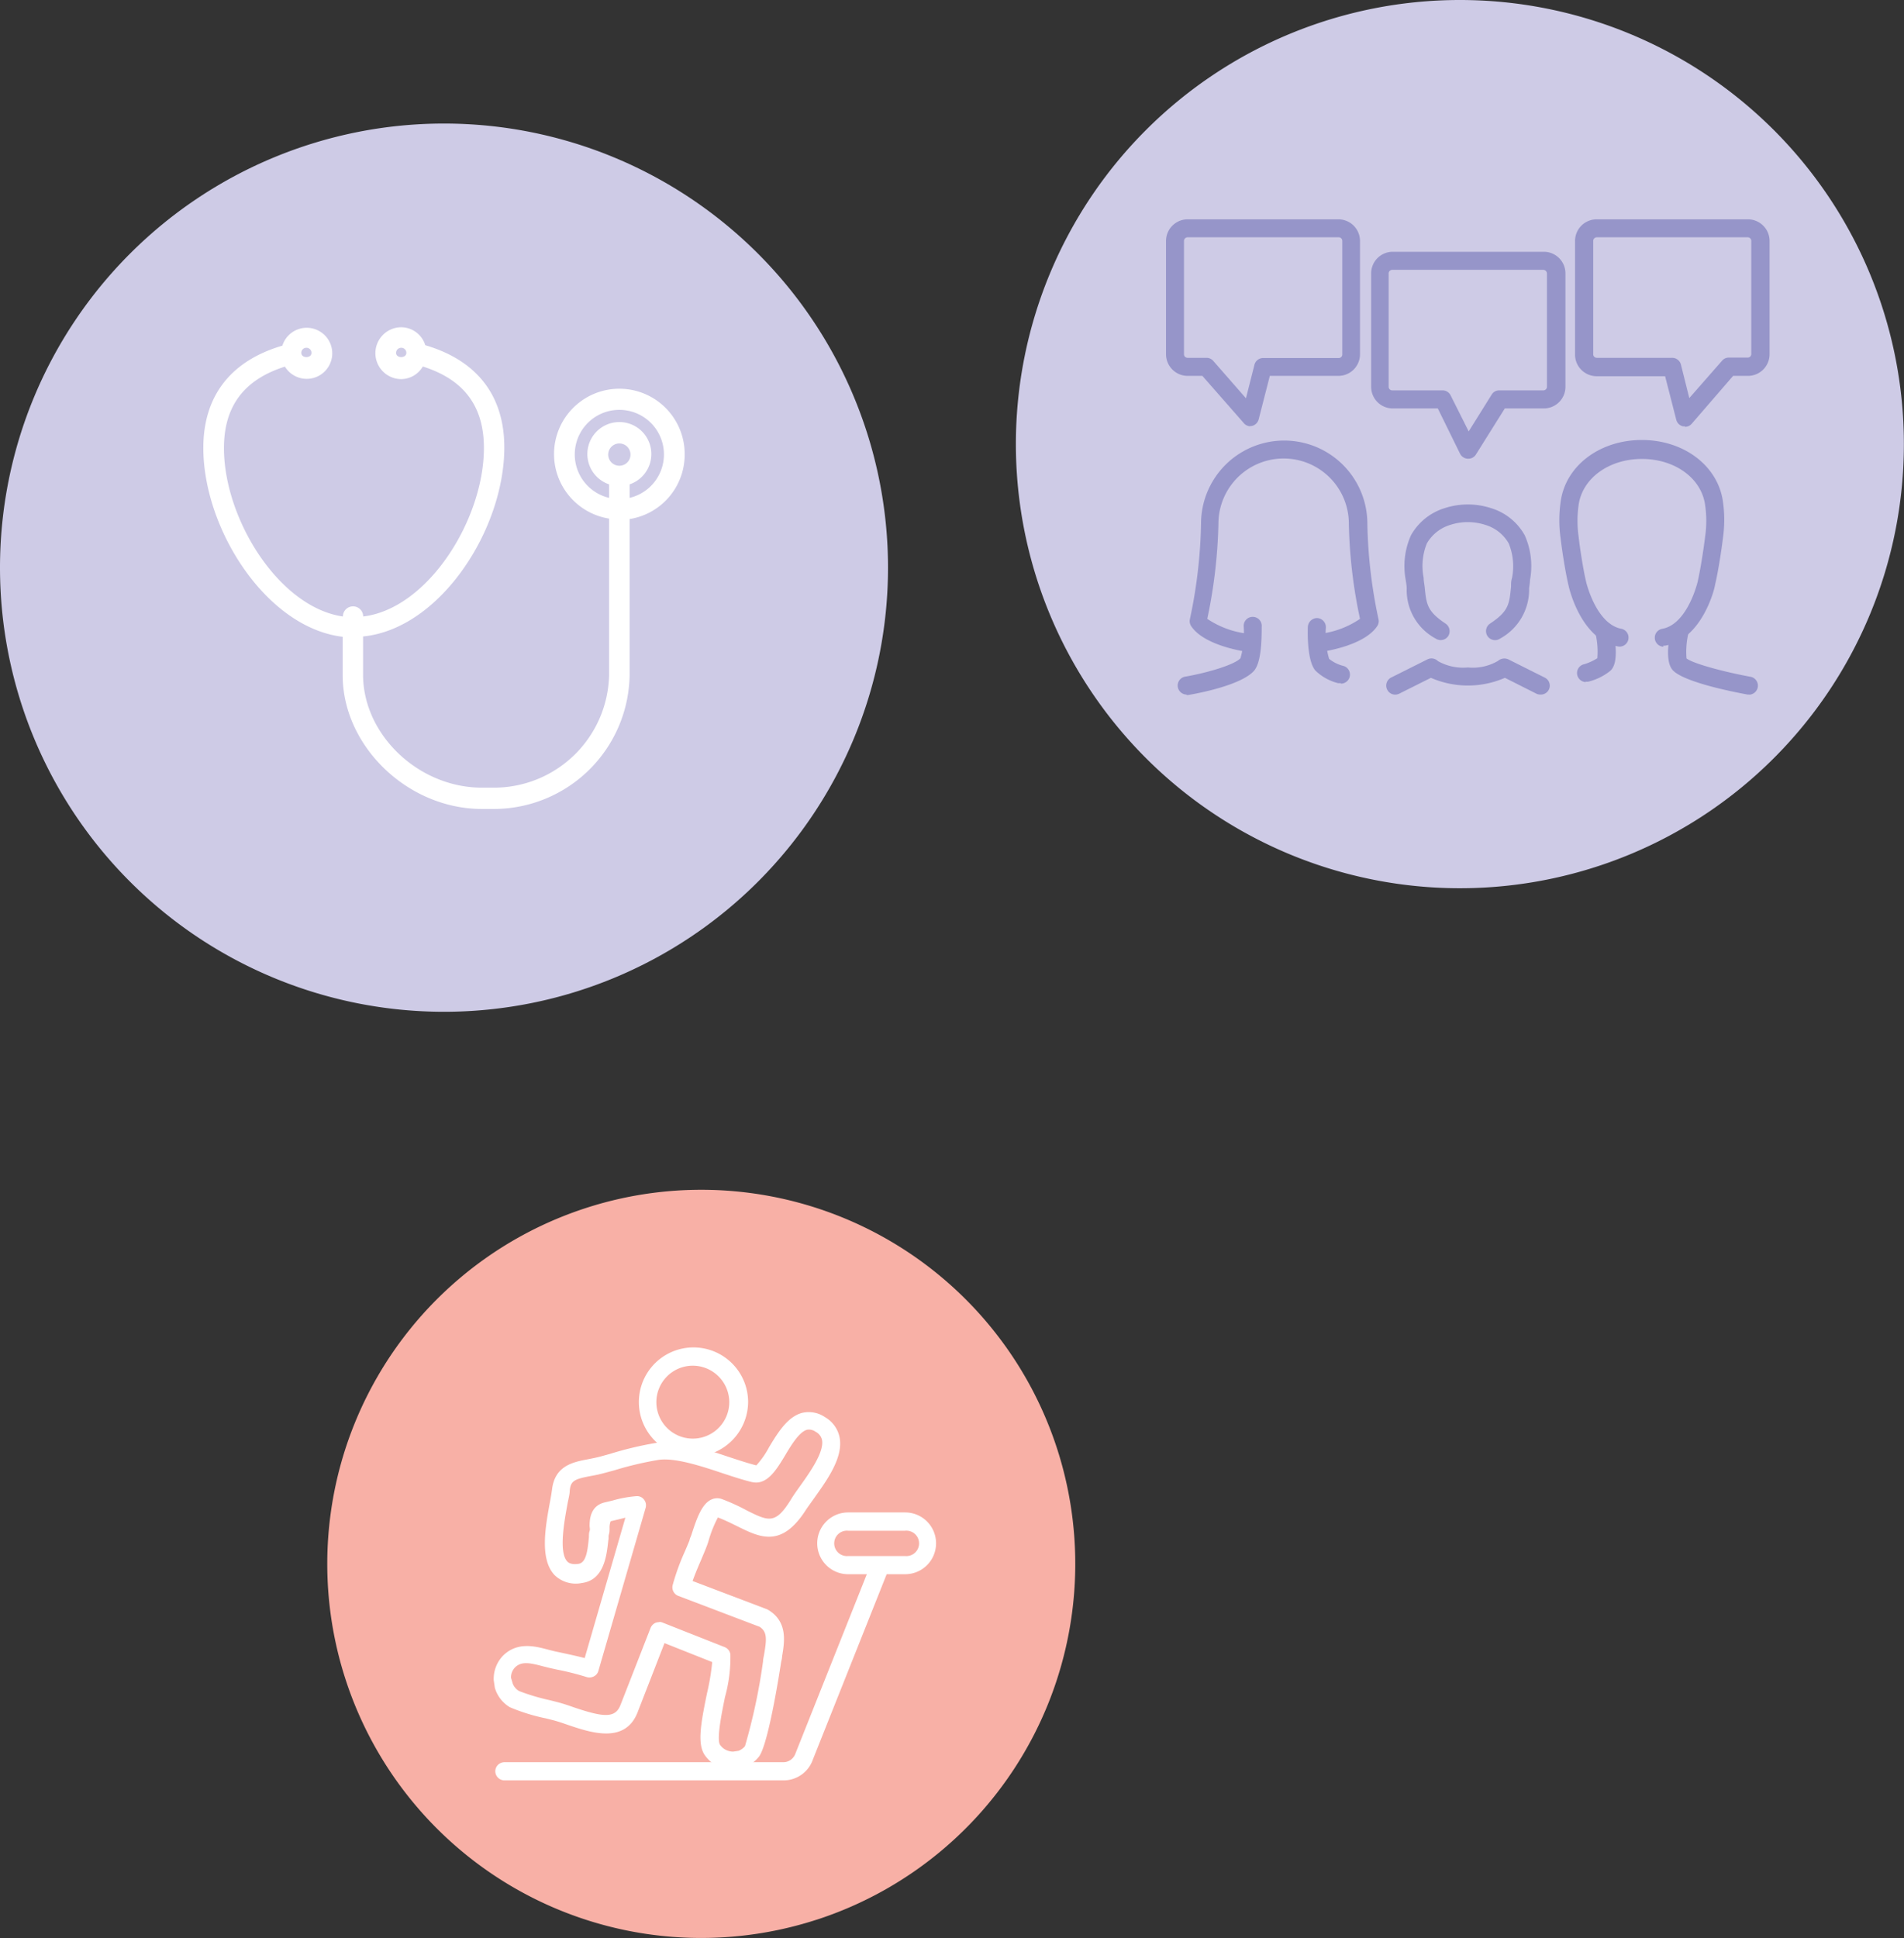 <svg xmlns="http://www.w3.org/2000/svg" viewBox="0 0 170.8 173.81"><rect x="0" y="0" width="170.8" height="173.81" fill="#333333" stroke="none"/><defs><style>.cls-1{fill:#cecbe6;}.cls-2{fill:#fff;}.cls-3{fill:#9695c9;}.cls-4{fill:#f8b0a6;}</style></defs><g id="Layer_2" data-name="Layer 2"><g id="Layer_1-2" data-name="Layer 1"><path class="cls-1" d="M131,79.66A39.83,39.83,0,1,0,91.13,39.83,39.84,39.84,0,0,0,131,79.66"/><path class="cls-1" d="M39.83,90.74A39.83,39.83,0,1,0,0,50.91,39.83,39.83,0,0,0,39.83,90.74"/><path class="cls-2" d="M56.48,44.65V43.44a2.87,2.87,0,1,0-1.84,0v1.21a4,4,0,1,1,1.84,0m-.92-2.88a1,1,0,1,1,1-1,1,1,0,0,1-1,1M27.48,31.19a.45.45,0,0,1,.46.46c0,.5-.91.5-.91,0a.45.45,0,0,1,.45-.46m8.05.46a.46.46,0,0,1,.46-.46.45.45,0,0,1,.46.46c0,.5-.92.5-.92,0m25.89,9.09a5.86,5.86,0,1,0-6.78,5.77v14A10.33,10.33,0,0,1,44.39,70.64H43.23c-5.68,0-10.66-4.74-10.66-10.13V57.08c6.91-.68,12.67-9.59,12.67-16.95,0-4.66-2.46-7.81-7.09-9.17A2.27,2.27,0,0,0,36,29.35,2.3,2.3,0,1,0,36,34a2.27,2.27,0,0,0,1.93-1.13c3.67,1.16,5.48,3.54,5.48,7.31,0,6.39-5,14.4-10.83,15.11a.91.91,0,0,0-1.82,0c-5.76-.84-10.67-8.77-10.67-15.1,0-3.77,1.81-6.15,5.47-7.31A2.29,2.29,0,1,0,25.33,31c-4.63,1.36-7.09,4.51-7.09,9.17,0,7.3,5.67,16.13,12.5,16.94v3.44c0,6.37,5.84,12,12.49,12h1.16a12.19,12.19,0,0,0,12.09-12v-14a5.85,5.85,0,0,0,4.94-5.77"/><path class="cls-3" d="M124.89,24.2a.32.32,0,0,0-.32.32V34.69a.32.32,0,0,0,.32.32h4.52a.8.8,0,0,1,.72.45l1.62,3.23,2.06-3.3a.78.78,0,0,1,.68-.38h3.95a.32.32,0,0,0,.33-.32V24.52a.33.33,0,0,0-.33-.32Zm6.78,16.94h0a.82.82,0,0,1-.69-.44l-2-4.07h-4A1.94,1.94,0,0,1,123,34.69V24.52a1.94,1.94,0,0,1,1.94-1.94h13.55a1.94,1.94,0,0,1,1.94,1.94V34.69a1.94,1.94,0,0,1-1.94,1.94h-3.5l-2.59,4.13a.8.8,0,0,1-.68.38"/><path class="cls-3" d="M106.54,21.28a.33.33,0,0,0-.33.32V31.77a.32.32,0,0,0,.33.32h1.69a.81.81,0,0,1,.61.28l2.93,3.35.76-3a.8.8,0,0,1,.78-.61h6.78a.32.32,0,0,0,.32-.32V21.6a.32.32,0,0,0-.32-.32Zm5.64,16.95a.78.78,0,0,1-.6-.28l-3.72-4.24h-1.32a1.94,1.94,0,0,1-1.94-1.94V21.6a1.94,1.94,0,0,1,1.94-1.93h13.55A1.94,1.94,0,0,1,122,21.6V31.77a1.94,1.94,0,0,1-1.94,1.94h-6.15l-1,3.9a.82.82,0,0,1-.6.59.58.58,0,0,1-.19,0"/><path class="cls-3" d="M143.25,21.28a.33.33,0,0,0-.33.32V31.77a.32.32,0,0,0,.33.32H150a.81.81,0,0,1,.79.61l.75,3,2.94-3.35a.78.78,0,0,1,.61-.28h1.69a.32.32,0,0,0,.32-.32V21.6a.32.32,0,0,0-.32-.32Zm7.9,16.95-.19,0a.8.8,0,0,1-.59-.59l-1-3.9h-6.14a1.94,1.94,0,0,1-1.94-1.94V21.6a1.94,1.94,0,0,1,1.94-1.93H156.8a1.94,1.94,0,0,1,1.94,1.93V31.77a1.94,1.94,0,0,1-1.94,1.94h-1.33L151.76,38a.8.8,0,0,1-.61.28"/><path class="cls-3" d="M138.18,62.29a.78.78,0,0,1-.36-.08L135,60.79a8.33,8.33,0,0,1-6.64,0l-2.84,1.42a.8.8,0,0,1-1.08-.36.81.81,0,0,1,.36-1.09l3.26-1.63a.81.81,0,0,1,.93.16,4.6,4.6,0,0,0,2.69.57,4.46,4.46,0,0,0,2.7-.59.87.87,0,0,1,.92-.14l3.25,1.63a.8.8,0,0,1-.36,1.53"/><path class="cls-3" d="M134.11,57.41a.81.81,0,0,1-.45-1.48c1.67-1.11,1.73-1.71,1.89-3.31,0-.25,0-.52.09-.8a5.42,5.42,0,0,0-.3-3.09,3.59,3.59,0,0,0-2.08-1.65,5.08,5.08,0,0,0-3.18,0A3.64,3.64,0,0,0,128,48.73a5.41,5.41,0,0,0-.29,3.09c0,.28.06.55.09.8.16,1.6.22,2.2,1.88,3.31a.82.82,0,0,1,.23,1.12.81.81,0,0,1-1.12.22,4.93,4.93,0,0,1-2.6-4.49c0-.24-.05-.49-.09-.77a6.78,6.78,0,0,1,.47-4,5.22,5.22,0,0,1,3-2.43,6.73,6.73,0,0,1,4.21,0,5.16,5.16,0,0,1,3,2.43,6.78,6.78,0,0,1,.47,4c0,.28-.06.53-.08.77a5,5,0,0,1-2.6,4.49.82.82,0,0,1-.45.14"/><path class="cls-3" d="M142.26,61.17A.81.81,0,0,1,142,59.6a4.64,4.64,0,0,0,1.29-.57,7.16,7.16,0,0,0-.16-2.2.81.81,0,1,1,1.58-.32c.38,1.88.3,3.1-.22,3.62a5,5,0,0,1-2,1,.73.73,0,0,1-.25,0"/><path class="cls-3" d="M156.92,62.29h-.15c-1.3-.24-5.62-1.09-6.68-2.15-.52-.52-.6-1.74-.22-3.62a.81.81,0,0,1,1.58.32,7.21,7.21,0,0,0-.16,2.21c.6.47,3.41,1.22,5.77,1.65a.81.81,0,0,1-.14,1.6"/><path class="cls-3" d="M149.21,58a.81.81,0,0,1-.13-1.6c2.29-.38,3.19-4.16,3.2-4.19.26-1.12.55-3,.68-4.09a9.75,9.75,0,0,0,0-2.82c-.32-2.4-2.7-4.14-5.67-4.14s-5.35,1.74-5.68,4.14a10.18,10.18,0,0,0,0,2.82c.13,1.14.42,3,.68,4.08,0,0,.89,3.81,3.2,4.2a.81.81,0,0,1-.27,1.59c-3.38-.56-4.46-5.23-4.5-5.43-.28-1.15-.58-3.07-.72-4.25A11.51,11.51,0,0,1,140,45c.43-3.21,3.49-5.54,7.28-5.54s6.84,2.33,7.28,5.54a11.51,11.51,0,0,1,0,3.23c-.14,1.18-.44,3.1-.72,4.26,0,.19-1.12,4.86-4.5,5.42h-.14"/><path class="cls-3" d="M111.86,58.44h-.11c-.38-.06-3.76-.59-4.89-2.28a.83.83,0,0,1-.12-.63,44.3,44.3,0,0,0,1-8.56,7.46,7.46,0,1,1,14.92,0,44.3,44.3,0,0,0,1,8.56.79.79,0,0,1-.12.63c-1.13,1.69-4.5,2.22-4.89,2.28a.81.81,0,1,1-.22-1.6,8,8,0,0,0,3.57-1.34,44.55,44.55,0,0,1-1-8.53,5.85,5.85,0,1,0-11.7,0,45.62,45.62,0,0,1-1,8.53A8.14,8.14,0,0,0,112,56.84a.8.8,0,0,1,.68.91.81.81,0,0,1-.8.69"/><path class="cls-3" d="M106.42,62.29a.81.81,0,0,1-.14-1.6c2-.34,4.47-1.07,5-1.66a8.26,8.26,0,0,0,.29-2.81.81.81,0,1,1,1.61,0c0,.91,0,3.11-.67,3.92-1.14,1.32-5.13,2.06-5.92,2.19h-.14"/><path class="cls-3" d="M120.27,61.26a.86.86,0,0,1-.27,0,4.51,4.51,0,0,1-2-1.12c-.69-.8-.71-3-.68-3.92a.84.84,0,0,1,.83-.79.82.82,0,0,1,.79.84,7.87,7.87,0,0,0,.29,2.82,3.33,3.33,0,0,0,1.31.64.81.81,0,0,1-.26,1.58"/><path class="cls-4" d="M73.28,172.16A33.55,33.55,0,1,0,31,150.62a33.54,33.54,0,0,0,42.27,21.54"/><path class="cls-2" d="M76.08,137.28a1.14,1.14,0,1,0,0,2.27h2.47l.22,0,.21,0H81.2a1.14,1.14,0,1,0,0-2.27Zm-5.82,22.39h-25a.83.83,0,0,1-.83-.82.82.82,0,0,1,.83-.81h25a1.16,1.16,0,0,0,1.1-.79l6.4-16.07H76.08a2.77,2.77,0,1,1,0-5.54H81.2a2.77,2.77,0,1,1,0,5.54H79.54L72.92,157.8a2.78,2.78,0,0,1-2.66,1.87"/><path class="cls-2" d="M62.11,122.48a3.27,3.27,0,1,0,3.31,3.26,3.28,3.28,0,0,0-3.31-3.26m0,8.16a4.9,4.9,0,1,1,5-4.9,4.94,4.94,0,0,1-5,4.9"/><path class="cls-2" d="M59.14,145.46a.8.8,0,0,1,.3.06l5.57,2.2a.82.82,0,0,1,.51.64,13.28,13.28,0,0,1-.48,3.82c-.27,1.32-.78,3.79-.45,4.3a1.43,1.43,0,0,0,1.19.61h0l.47-.07a1.42,1.42,0,0,0,.58-.42A53.13,53.13,0,0,0,68.45,149c0-.22.07-.44.1-.66.24-1.37.26-2-.4-2.44l-7.29-2.77a.82.82,0,0,1-.51-1,20.3,20.3,0,0,1,1.09-3c.15-.35.3-.7.42-1,0-.12.11-.31.18-.53.47-1.46.92-2.7,1.74-3.1a1.24,1.24,0,0,1,1-.05,17.76,17.76,0,0,1,2.19,1c2,1,2.6,1.28,4-1,.2-.33.47-.71.77-1.13.88-1.23,2.21-3.09,2-4.18a1.08,1.08,0,0,0-.57-.73,1,1,0,0,0-.75-.19c-.7.16-1.43,1.36-2,2.32-.8,1.33-1.64,2.7-3,2.37-.75-.18-1.61-.46-2.52-.76-2-.67-4.29-1.42-5.78-1.23a30.51,30.51,0,0,0-4,.94l-.89.24a12.29,12.29,0,0,1-1.22.27c-1.48.28-1.81.43-1.9,1.3,0,.34-.13.79-.22,1.3-.27,1.49-.78,4.25,0,5.07.07.07.3.31,1,.21s.82-1.18.94-2.39c0-.2,0-.39.06-.55s0-.32,0-.47c0-.68.12-1.83,1.4-2.11l.67-.16a10.66,10.66,0,0,1,2.15-.39.77.77,0,0,1,.67.32.81.81,0,0,1,.14.72l-4.24,14.63a.78.78,0,0,1-.42.5.86.86,0,0,1-.65.05,24.34,24.34,0,0,0-2.62-.66l-.72-.16-.6-.15c-1.16-.31-1.9-.45-2.47.11a1.31,1.31,0,0,0-.36.92L46,151a1.33,1.33,0,0,0,.57.66,18.92,18.92,0,0,0,2.8.83l.7.18c.45.12.93.28,1.41.45,2.7.91,3.74,1,4.2-.26L58.36,146a.86.86,0,0,1,.44-.46,1,1,0,0,1,.34-.06m6.73,13.26a3.13,3.13,0,0,1-2.66-1.35c-.66-1-.36-2.75.21-5.52a21,21,0,0,0,.47-2.81l-4.28-1.7-2.37,6.09c-1.08,3-4.21,1.95-6.28,1.25-.46-.16-.9-.31-1.31-.42l-.68-.17a16.92,16.92,0,0,1-3.23-1,3,3,0,0,1-1.35-1.75l-.1-.68a3,3,0,0,1,.83-2.19c1.29-1.28,2.9-.85,4.07-.54l.55.14.71.15c.64.14,1.34.29,2,.46l3.65-12.59-.6.15-.72.17a1.53,1.53,0,0,0-.1.61c0,.19,0,.39-.06.58s0,.32-.05.5c-.14,1.34-.36,3.58-2.37,3.85a2.73,2.73,0,0,1-2.44-.7c-1.37-1.42-.83-4.35-.44-6.49.09-.47.16-.88.2-1.19.25-2.15,1.9-2.47,3.23-2.72.35-.07.72-.14,1.1-.24l.87-.24a31.62,31.62,0,0,1,4.22-1c1.86-.25,4.34.57,6.52,1.3.88.29,1.71.56,2.39.73A8,8,0,0,0,69,129.77c.78-1.29,1.67-2.75,3-3.07a2.58,2.58,0,0,1,2,.39,2.71,2.71,0,0,1,1.31,1.79c.37,1.79-1.09,3.82-2.26,5.46-.27.38-.53.74-.71,1-2.21,3.51-4.13,2.56-6.16,1.56-.53-.26-1.12-.56-1.78-.81a10.84,10.84,0,0,0-.81,2,5.92,5.92,0,0,1-.22.65c-.12.32-.28.68-.43,1.05-.28.65-.59,1.37-.81,2l6.66,2.53a.61.61,0,0,1,.14.07c1.74,1.06,1.45,2.84,1.23,4.14,0,.2-.07.41-.1.61s-1.12,7.39-2,8.43a3,3,0,0,1-1.53,1l-.68.1Z"/></g></g></svg>